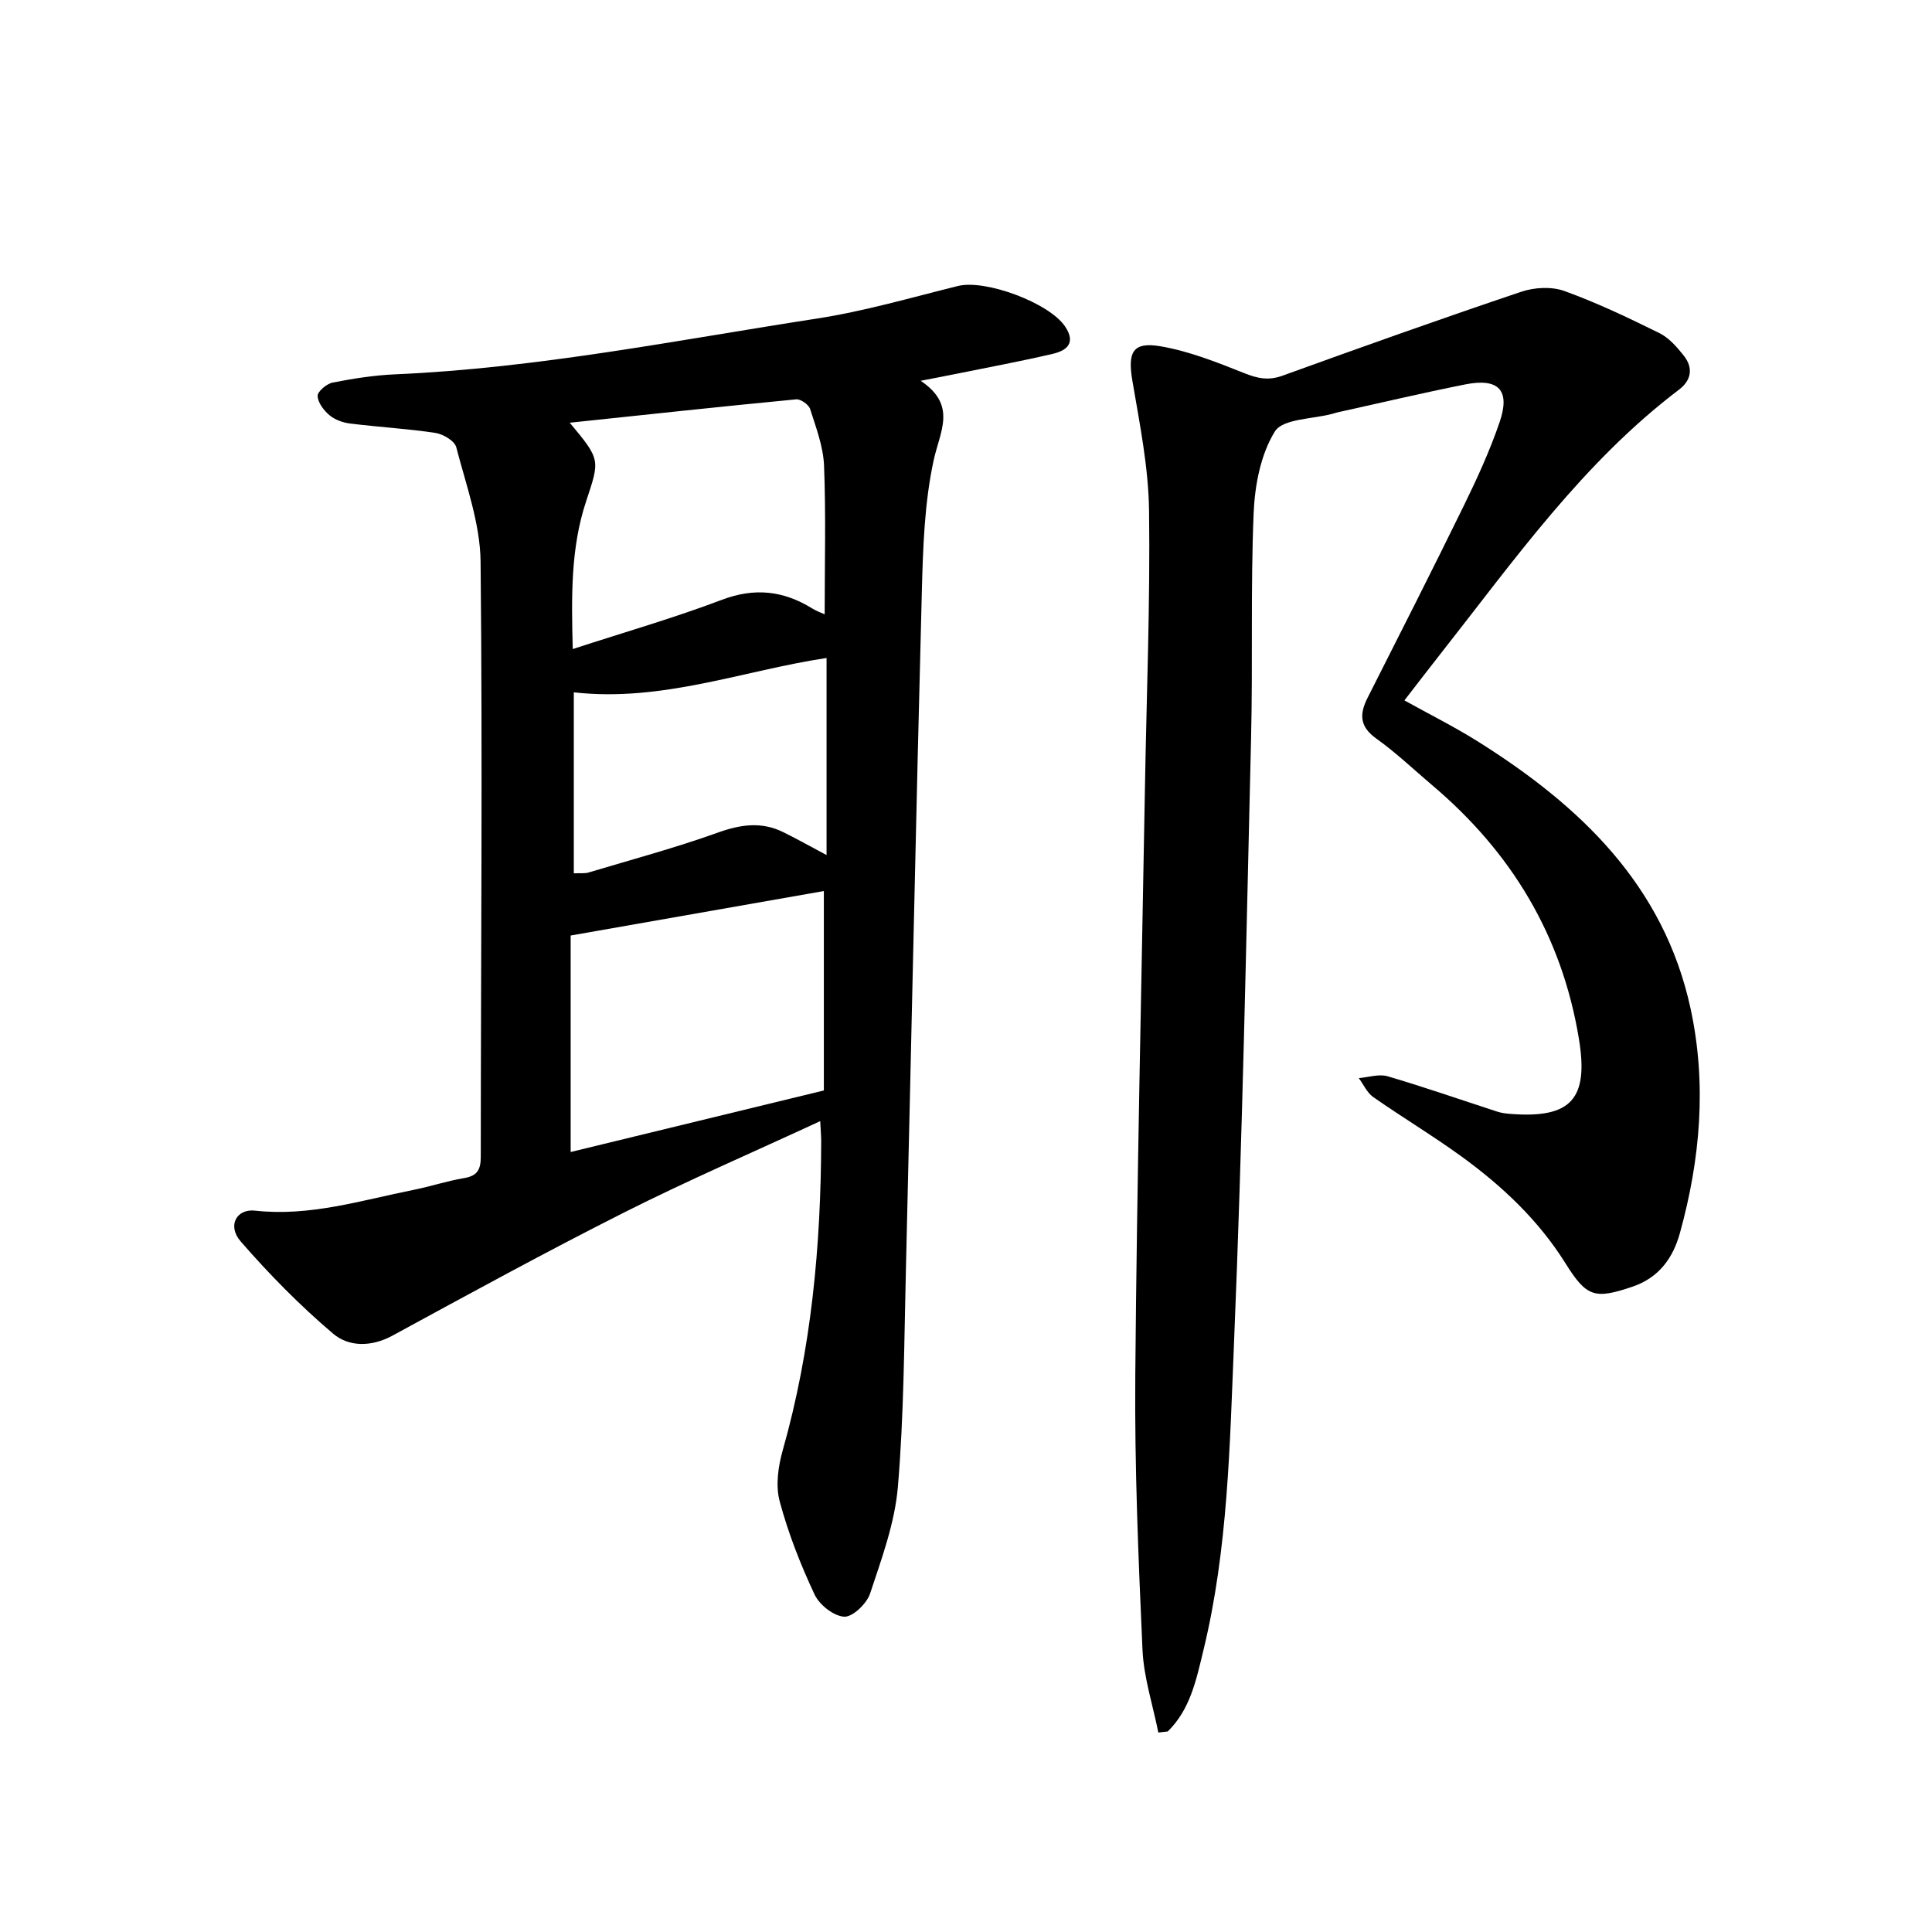 <svg enable-background="new 0 0 400 400" viewBox="0 0 400 400" xmlns="http://www.w3.org/2000/svg"><path d="m169.82 232.12c-13.99 6.48-27.46 12.29-40.54 18.88-16.18 8.15-32.07 16.85-47.99 25.51-4.4 2.39-9.05 2.39-12.35-.41-6.85-5.82-13.23-12.3-19.12-19.09-2.81-3.25-.85-6.79 2.99-6.36 11.32 1.26 21.98-2.13 32.81-4.3 3.51-.7 6.95-1.85 10.48-2.44 2.77-.46 3.44-1.81 3.44-4.45.01-41.05.38-82.1-.04-123.15-.08-7.94-3.01-15.89-5.04-23.73-.34-1.3-2.71-2.7-4.31-2.95-5.84-.88-11.77-1.21-17.64-1.94-1.49-.18-3.15-.77-4.28-1.71-1.18-.99-2.42-2.61-2.47-4-.03-.92 1.86-2.52 3.1-2.77 4.27-.84 8.63-1.52 12.97-1.71 29.45-1.28 58.31-7.07 87.33-11.55 9.84-1.52 19.48-4.34 29.17-6.74 5.69-1.42 18.87 3.49 22.16 8.35 2.31 3.41.44 5-2.49 5.69-6.53 1.53-13.14 2.75-19.72 4.09-2.11.43-4.23.83-7.67 1.5 7.59 5.06 4 10.45 2.69 16.47-1.9 8.78-2.2 17.98-2.44 27.02-1.23 46.96-2.18 93.94-3.31 140.9-.36 14.87-.4 29.77-1.65 44.57-.63 7.5-3.36 14.89-5.76 22.13-.69 2.08-3.6 4.88-5.35 4.79-2.19-.12-5.15-2.46-6.15-4.61-2.91-6.21-5.45-12.68-7.22-19.29-.87-3.25-.31-7.22.64-10.57 5.95-20.97 7.9-42.4 7.96-64.08-.01-1.09-.11-2.17-.2-4.05zm.75-47.64c-17.29 3.04-34.54 6.07-52.42 9.21v44.82c17.54-4.26 34.89-8.48 52.42-12.74 0-14.3 0-28.23 0-41.29zm-52.61-96.96c6.43 7.71 6.24 7.65 3.37 16.33-3.18 9.61-3.03 19.56-2.75 30.53 10.8-3.52 20.99-6.45 30.86-10.19 6.8-2.58 12.77-1.9 18.73 1.79.95.59 2.04.96 2.57 1.2 0-10.44.27-20.62-.13-30.77-.16-3.95-1.66-7.89-2.88-11.72-.29-.92-1.96-2.1-2.89-2.01-15.39 1.47-30.76 3.14-46.88 4.84zm53.17 48.71c-17.2 2.58-34.03 9.18-52.33 7.11v37.47c1.27-.06 2.24.08 3.1-.18 8.94-2.68 17.98-5.11 26.76-8.26 4.69-1.68 9-2.3 13.49-.09 2.82 1.39 5.57 2.93 8.98 4.75 0-14.12 0-27.66 0-40.8z"/><path d="m239.82 358.7c-1.14-5.71-3.02-11.39-3.28-17.15-.85-18.93-1.65-37.89-1.49-56.83.34-40.57 1.29-81.13 2-121.7.33-19.11 1.1-38.22.85-57.32-.12-8.97-1.94-17.96-3.45-26.85-1.01-5.94.03-8.16 5.91-7.14 5.9 1.02 11.63 3.31 17.24 5.54 2.75 1.1 5 1.59 7.91.54 16.42-5.95 32.88-11.81 49.43-17.38 2.72-.92 6.28-1.12 8.92-.17 6.74 2.43 13.25 5.54 19.69 8.72 1.99.98 3.66 2.9 5.08 4.7 1.96 2.48 1.56 5.06-.98 6.99-19.89 15.07-34.1 35.26-49.29 54.57-2.42 3.07-4.79 6.17-7.59 9.79 5.23 2.91 10.38 5.47 15.23 8.52 21.13 13.27 38.49 29.73 44.02 55.31 3.37 15.6 2.02 31.17-2.22 46.48-1.44 5.2-4.39 9.25-9.86 11.09-7.75 2.61-9.43 2.18-13.83-4.86-5.58-8.93-13.09-15.98-21.49-22.09-5.95-4.32-12.27-8.11-18.3-12.32-1.29-.9-2.01-2.6-3-3.93 2-.16 4.17-.91 5.97-.38 7.62 2.24 15.12 4.86 22.67 7.31.88.29 1.83.41 2.76.48 12.63.99 16.23-3.14 14.17-15.58-3.53-21.36-13.98-38.62-30.38-52.48-3.83-3.24-7.47-6.73-11.54-9.63-3.46-2.46-3.56-5.02-1.84-8.43 6.71-13.26 13.44-26.52 19.97-39.87 2.74-5.6 5.35-11.31 7.37-17.2 2.28-6.64-.17-9.22-7.11-7.84-8.88 1.77-17.7 3.86-26.54 5.81-.3.07-.6.18-.9.26-4.14 1.13-10.31 1-11.97 3.67-2.96 4.76-4.16 11.18-4.4 16.97-.64 15.49-.15 31.02-.53 46.53-1 41.65-1.79 83.31-3.52 124.93-.89 21.38-1.24 42.92-6.35 63.93-1.47 6.05-2.7 12.21-7.38 16.79-.66.07-1.3.14-1.95.22z"/></svg>